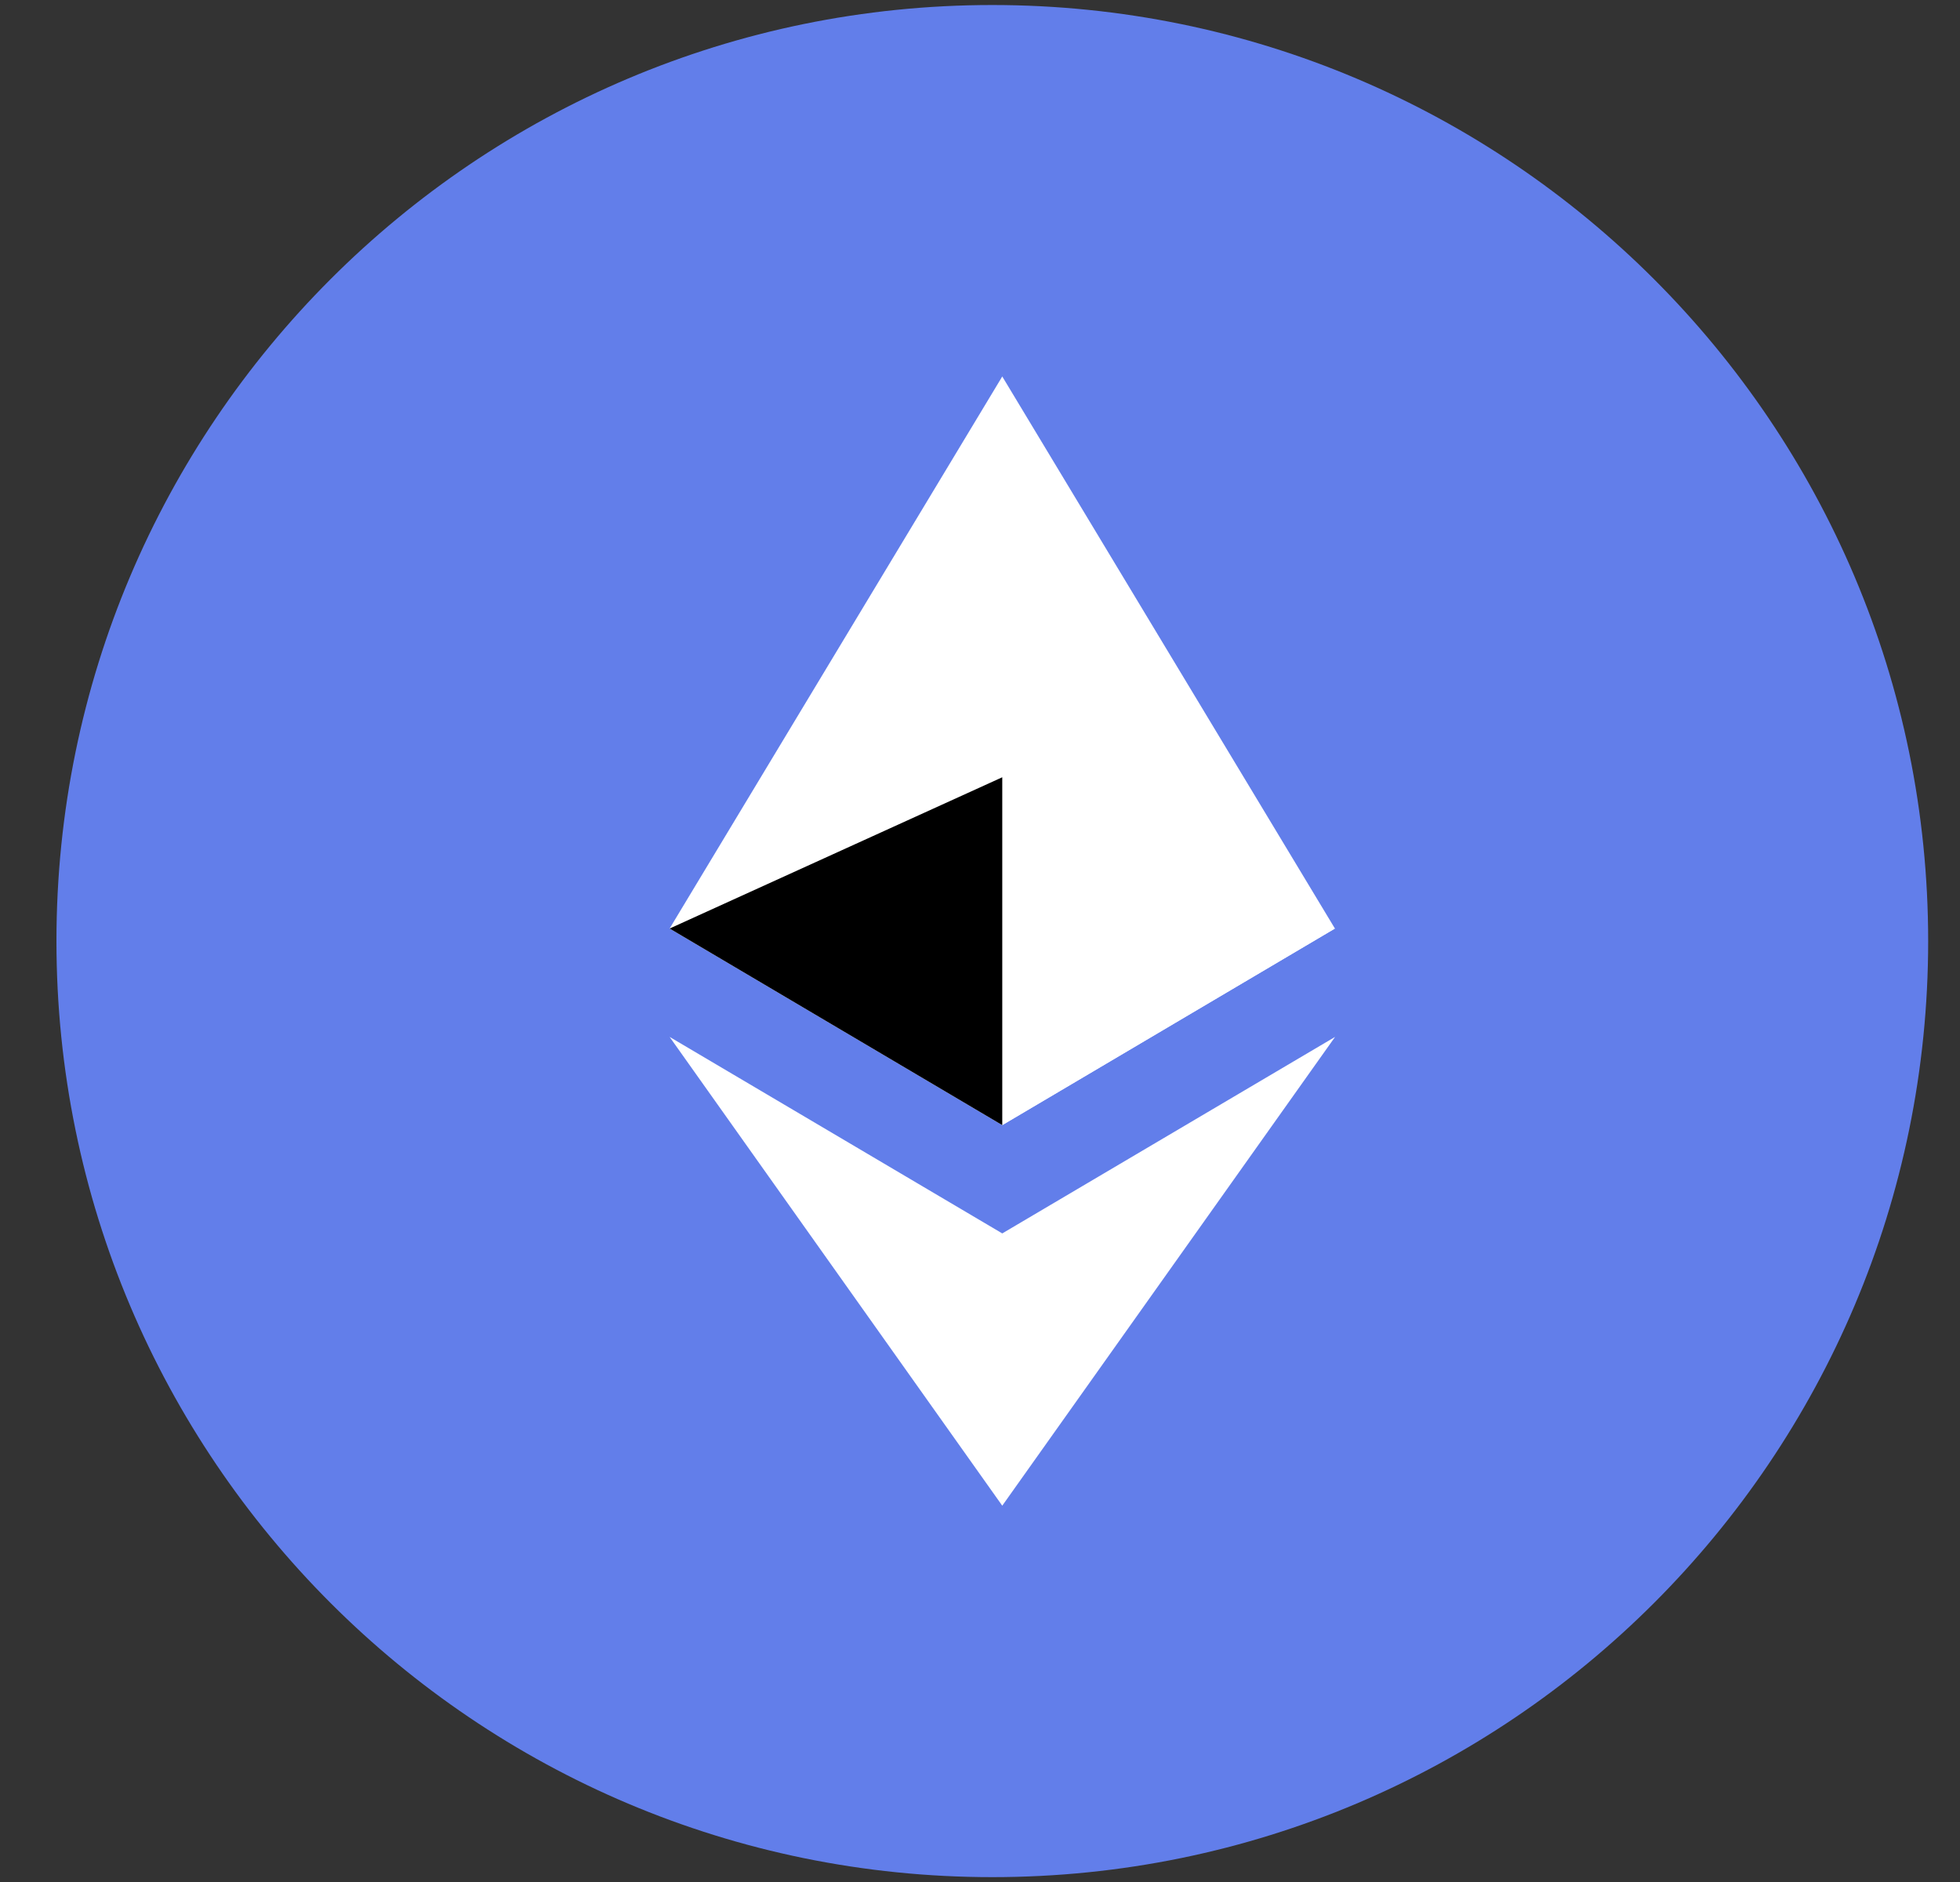 <svg width="25" height="24" viewBox="0 0 25 24" fill="none" xmlns="http://www.w3.org/2000/svg">
  <rect x="0" y="0" width="25" height="24" fill="#333333" stroke="none"/>
  <path
    d="M24.594 12.001C24.594 18.594 19.249 23.938 12.657 23.938C6.064 23.938 0.72 18.594 0.72 12.001C0.72 5.409 6.064 0.064 12.657 0.064C19.249 0.064 24.594 5.409 24.594 12.001"
    fill="#627EEA"/>
  <path d="M12.784 4.801L12.691 5.116V14.256L12.784 14.348L17.027 11.841L12.784 4.801Z" fill="white"/>
  <path d="M12.784 4.801L8.541 11.841L12.784 14.348V9.912V4.801Z" fill="white"/>
  <path d="M12.784 15.729L12.731 15.793V19.049L12.784 19.201L17.029 13.223L12.784 15.729Z" fill="white"/>
  <path d="M12.784 19.201V15.729L8.541 13.223L12.784 19.201Z" fill="white"/>
  <path d="M12.784 14.348L17.027 11.841L12.784 9.912V14.348Z" fill="white"/>
  <path d="M8.541 11.841L12.784 14.348V9.912L8.541 11.841Z" fill="#"/>
</svg>
